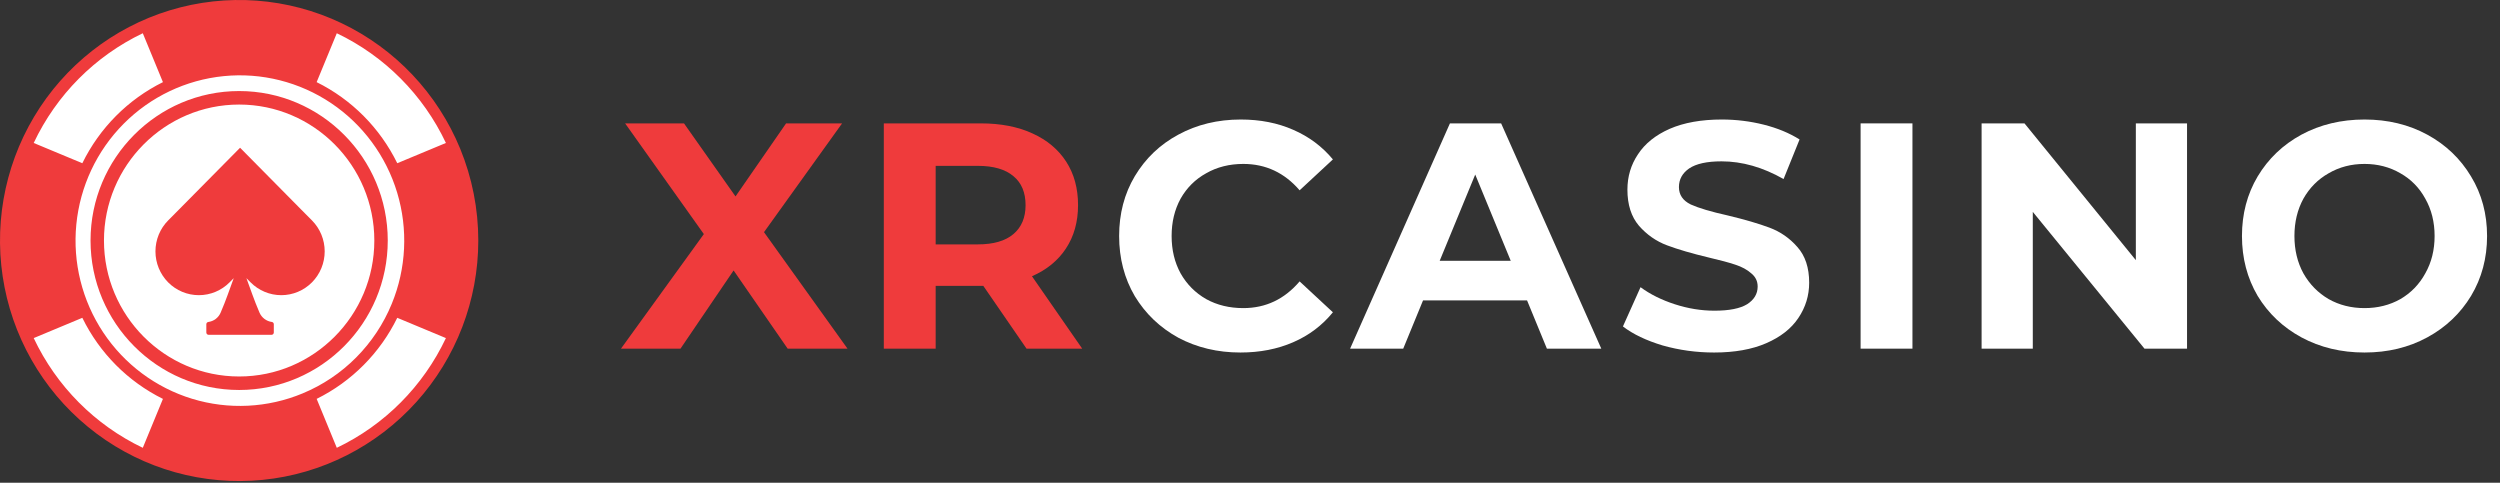 <svg width="145" height="28" viewBox="0 0 145 28" fill="none" xmlns="http://www.w3.org/2000/svg">
<rect x="0" y="0" width="145" height="28" fill="#333333" stroke="none"/>
<path d="M45.685 20.222L42.549 15.686L39.468 20.222H36.016L40.823 13.577L36.257 7.156H39.672L42.66 11.393L45.593 7.156H48.841L44.312 13.465L49.156 20.222H45.685Z" fill="#EF3B3C"/>
<path d="M59.539 20.222L57.033 16.582H56.885H54.268V20.222H51.261V7.156H56.885C58.035 7.156 59.031 7.349 59.873 7.734C60.727 8.12 61.382 8.668 61.84 9.377C62.298 10.086 62.527 10.926 62.527 11.897C62.527 12.868 62.292 13.708 61.822 14.417C61.364 15.114 60.708 15.649 59.854 16.022L62.768 20.222H59.539ZM59.483 11.897C59.483 11.163 59.248 10.603 58.778 10.217C58.307 9.819 57.621 9.62 56.718 9.62H54.268V14.174H56.718C57.621 14.174 58.307 13.975 58.778 13.577C59.248 13.179 59.483 12.619 59.483 11.897Z" fill="#EF3B3C"/>
<path d="M71.945 20.446C70.621 20.446 69.421 20.16 68.344 19.588C67.28 19.003 66.439 18.2 65.82 17.18C65.213 16.147 64.91 14.983 64.91 13.689C64.91 12.395 65.213 11.237 65.82 10.217C66.439 9.184 67.28 8.381 68.344 7.809C69.421 7.224 70.627 6.932 71.963 6.932C73.089 6.932 74.104 7.131 75.007 7.529C75.923 7.927 76.69 8.5 77.308 9.246L75.378 11.038C74.5 10.018 73.411 9.508 72.112 9.508C71.307 9.508 70.59 9.688 69.959 10.049C69.328 10.397 68.833 10.889 68.474 11.524C68.127 12.158 67.954 12.88 67.954 13.689C67.954 14.498 68.127 15.22 68.474 15.854C68.833 16.489 69.328 16.987 69.959 17.348C70.59 17.696 71.307 17.87 72.112 17.87C73.411 17.87 74.5 17.354 75.378 16.321L77.308 18.113C76.69 18.872 75.923 19.451 75.007 19.849C74.091 20.247 73.071 20.446 71.945 20.446Z" fill="white"/>
<path d="M88.569 17.422H82.537L81.387 20.222H78.306L84.096 7.156H87.066L92.875 20.222H89.72L88.569 17.422ZM87.623 15.126L85.563 10.124L83.502 15.126H87.623Z" fill="white"/>
<path d="M99.42 20.446C98.393 20.446 97.397 20.309 96.432 20.036C95.479 19.749 94.712 19.382 94.13 18.934L95.151 16.657C95.708 17.068 96.37 17.397 97.137 17.646C97.904 17.895 98.671 18.02 99.439 18.02C100.292 18.02 100.923 17.895 101.332 17.646C101.74 17.385 101.944 17.043 101.944 16.62C101.944 16.308 101.82 16.053 101.573 15.854C101.338 15.643 101.028 15.475 100.645 15.35C100.274 15.226 99.766 15.089 99.123 14.94C98.133 14.703 97.323 14.467 96.692 14.23C96.061 13.994 95.516 13.614 95.058 13.092C94.613 12.569 94.39 11.872 94.39 11.001C94.39 10.242 94.594 9.557 95.003 8.948C95.411 8.325 96.023 7.834 96.84 7.473C97.669 7.112 98.678 6.932 99.865 6.932C100.694 6.932 101.505 7.031 102.297 7.23C103.089 7.429 103.782 7.716 104.375 8.089L103.447 10.385C102.247 9.701 101.047 9.358 99.847 9.358C99.005 9.358 98.381 9.495 97.972 9.769C97.576 10.043 97.378 10.404 97.378 10.852C97.378 11.3 97.607 11.636 98.065 11.86C98.535 12.071 99.247 12.283 100.199 12.494C101.189 12.731 102 12.967 102.631 13.204C103.262 13.44 103.8 13.813 104.246 14.324C104.703 14.834 104.932 15.524 104.932 16.396C104.932 17.142 104.722 17.827 104.301 18.449C103.893 19.059 103.274 19.544 102.445 19.905C101.616 20.266 100.608 20.446 99.42 20.446Z" fill="white"/>
<path d="M107.915 7.156H110.922V20.222H107.915V7.156Z" fill="white"/>
<path d="M126.848 7.156V20.222H124.38L117.902 12.289V20.222H114.933V7.156H117.42L123.879 15.089V7.156H126.848Z" fill="white"/>
<path d="M137.142 20.446C135.793 20.446 134.575 20.154 133.486 19.569C132.409 18.984 131.562 18.181 130.943 17.161C130.337 16.128 130.034 14.971 130.034 13.689C130.034 12.407 130.337 11.256 130.943 10.236C131.562 9.203 132.409 8.394 133.486 7.809C134.575 7.224 135.793 6.932 137.142 6.932C138.491 6.932 139.703 7.224 140.78 7.809C141.856 8.394 142.704 9.203 143.322 10.236C143.941 11.256 144.25 12.407 144.25 13.689C144.25 14.971 143.941 16.128 143.322 17.161C142.704 18.181 141.856 18.984 140.78 19.569C139.703 20.154 138.491 20.446 137.142 20.446ZM137.142 17.87C137.909 17.87 138.602 17.696 139.221 17.348C139.839 16.987 140.322 16.489 140.668 15.854C141.027 15.22 141.207 14.498 141.207 13.689C141.207 12.88 141.027 12.158 140.668 11.524C140.322 10.889 139.839 10.397 139.221 10.049C138.602 9.688 137.909 9.508 137.142 9.508C136.375 9.508 135.682 9.688 135.063 10.049C134.445 10.397 133.956 10.889 133.597 11.524C133.251 12.158 133.077 12.88 133.077 13.689C133.077 14.498 133.251 15.22 133.597 15.854C133.956 16.489 134.445 16.987 135.063 17.348C135.682 17.696 136.375 17.87 137.142 17.87Z" fill="white"/>
<g clip-path="url(#clip0)">
<path d="M27.543 13.95C27.543 21.544 21.421 27.701 13.87 27.701C6.319 27.701 0.198 21.544 0.198 13.95C0.198 6.356 6.319 0.199 13.87 0.199C21.421 0.199 27.543 6.356 27.543 13.95Z" fill="white"/>
<path d="M26.691 8.625C25.376 5.424 22.924 2.829 19.812 1.345C16.701 -0.139 13.151 -0.405 9.855 0.597C6.558 1.6 3.751 3.801 1.978 6.77C0.206 9.74 -0.405 13.267 0.265 16.664C0.935 20.062 2.838 23.087 5.603 25.151C8.368 27.216 11.799 28.172 15.226 27.834C18.653 27.495 21.833 25.886 24.146 23.32C26.459 20.754 27.741 17.415 27.741 13.951C27.741 12.124 27.384 10.314 26.691 8.625ZM19.534 1.928C22.309 3.254 24.544 5.501 25.863 8.292L23.041 9.467C22.04 7.424 20.397 5.77 18.365 4.764L19.534 1.928ZM8.282 1.928L9.45 4.764C7.419 5.77 5.775 7.424 4.775 9.467L1.955 8.292C3.273 5.501 5.508 3.254 8.282 1.928ZM8.282 25.973C5.507 24.648 3.273 22.399 1.955 19.609L4.775 18.433C5.775 20.477 7.419 22.13 9.45 23.136L8.282 25.973ZM19.534 25.973L18.366 23.135C20.397 22.129 22.041 20.476 23.041 18.433L25.863 19.609C24.545 22.4 22.309 24.648 19.534 25.973ZM17.558 22.815C15.521 23.663 13.254 23.774 11.144 23.13C9.034 22.485 7.211 21.125 5.987 19.281C4.762 17.437 4.211 15.223 4.427 13.016C4.643 10.809 5.614 8.745 7.173 7.177C8.732 5.609 10.784 4.633 12.978 4.415C15.173 4.198 17.374 4.752 19.208 5.984C21.042 7.216 22.394 9.049 23.035 11.171C23.675 13.293 23.565 15.573 22.722 17.622C22.244 18.787 21.541 19.845 20.655 20.736C19.77 21.627 18.717 22.334 17.559 22.814L17.558 22.815Z" fill="#EF3B3C"/>
<path d="M13.871 22.619C9.118 22.619 5.251 18.73 5.251 13.951C5.251 9.172 9.118 5.281 13.871 5.281C18.625 5.281 22.49 9.17 22.49 13.951C22.49 18.732 18.623 22.619 13.871 22.619ZM13.871 6.064C9.548 6.064 6.03 9.602 6.03 13.95C6.03 18.299 9.547 21.836 13.871 21.836C18.195 21.836 21.711 18.299 21.711 13.951C21.711 9.603 18.194 6.064 13.871 6.064Z" fill="#EF3B3C"/>
<path d="M18.095 12.785L17.485 12.171L13.924 8.569L10.362 12.171L9.753 12.785C9.281 13.261 9.016 13.907 9.016 14.581C9.016 15.254 9.281 15.9 9.753 16.377C10.226 16.853 10.866 17.12 11.534 17.12C12.202 17.12 12.843 16.853 13.315 16.377L13.556 16.134C13.323 16.759 13.116 17.397 12.797 18.133C12.735 18.278 12.636 18.404 12.51 18.5C12.384 18.595 12.235 18.655 12.079 18.675C12.048 18.679 12.02 18.695 11.999 18.719C11.978 18.743 11.967 18.774 11.967 18.805V19.286C11.967 19.304 11.971 19.321 11.977 19.337C11.984 19.353 11.994 19.368 12.006 19.38C12.018 19.392 12.033 19.402 12.048 19.409C12.064 19.415 12.081 19.419 12.099 19.419H15.75C15.784 19.419 15.818 19.405 15.842 19.38C15.867 19.355 15.881 19.322 15.881 19.286V18.804C15.881 18.773 15.87 18.742 15.849 18.718C15.829 18.694 15.8 18.678 15.769 18.674C15.613 18.654 15.465 18.593 15.339 18.498C15.213 18.404 15.114 18.277 15.051 18.132C14.733 17.395 14.525 16.758 14.292 16.133L14.533 16.376C15.005 16.852 15.646 17.12 16.314 17.12C16.982 17.12 17.623 16.852 18.095 16.376C18.567 15.899 18.832 15.254 18.832 14.58C18.832 13.907 18.567 13.261 18.095 12.785Z" fill="#EF3B3C"/>
</g>
<defs>
<clipPath id="clip0">
<rect width="27.84" height="28" fill="white"/>
</clipPath>
</defs>
</svg>
